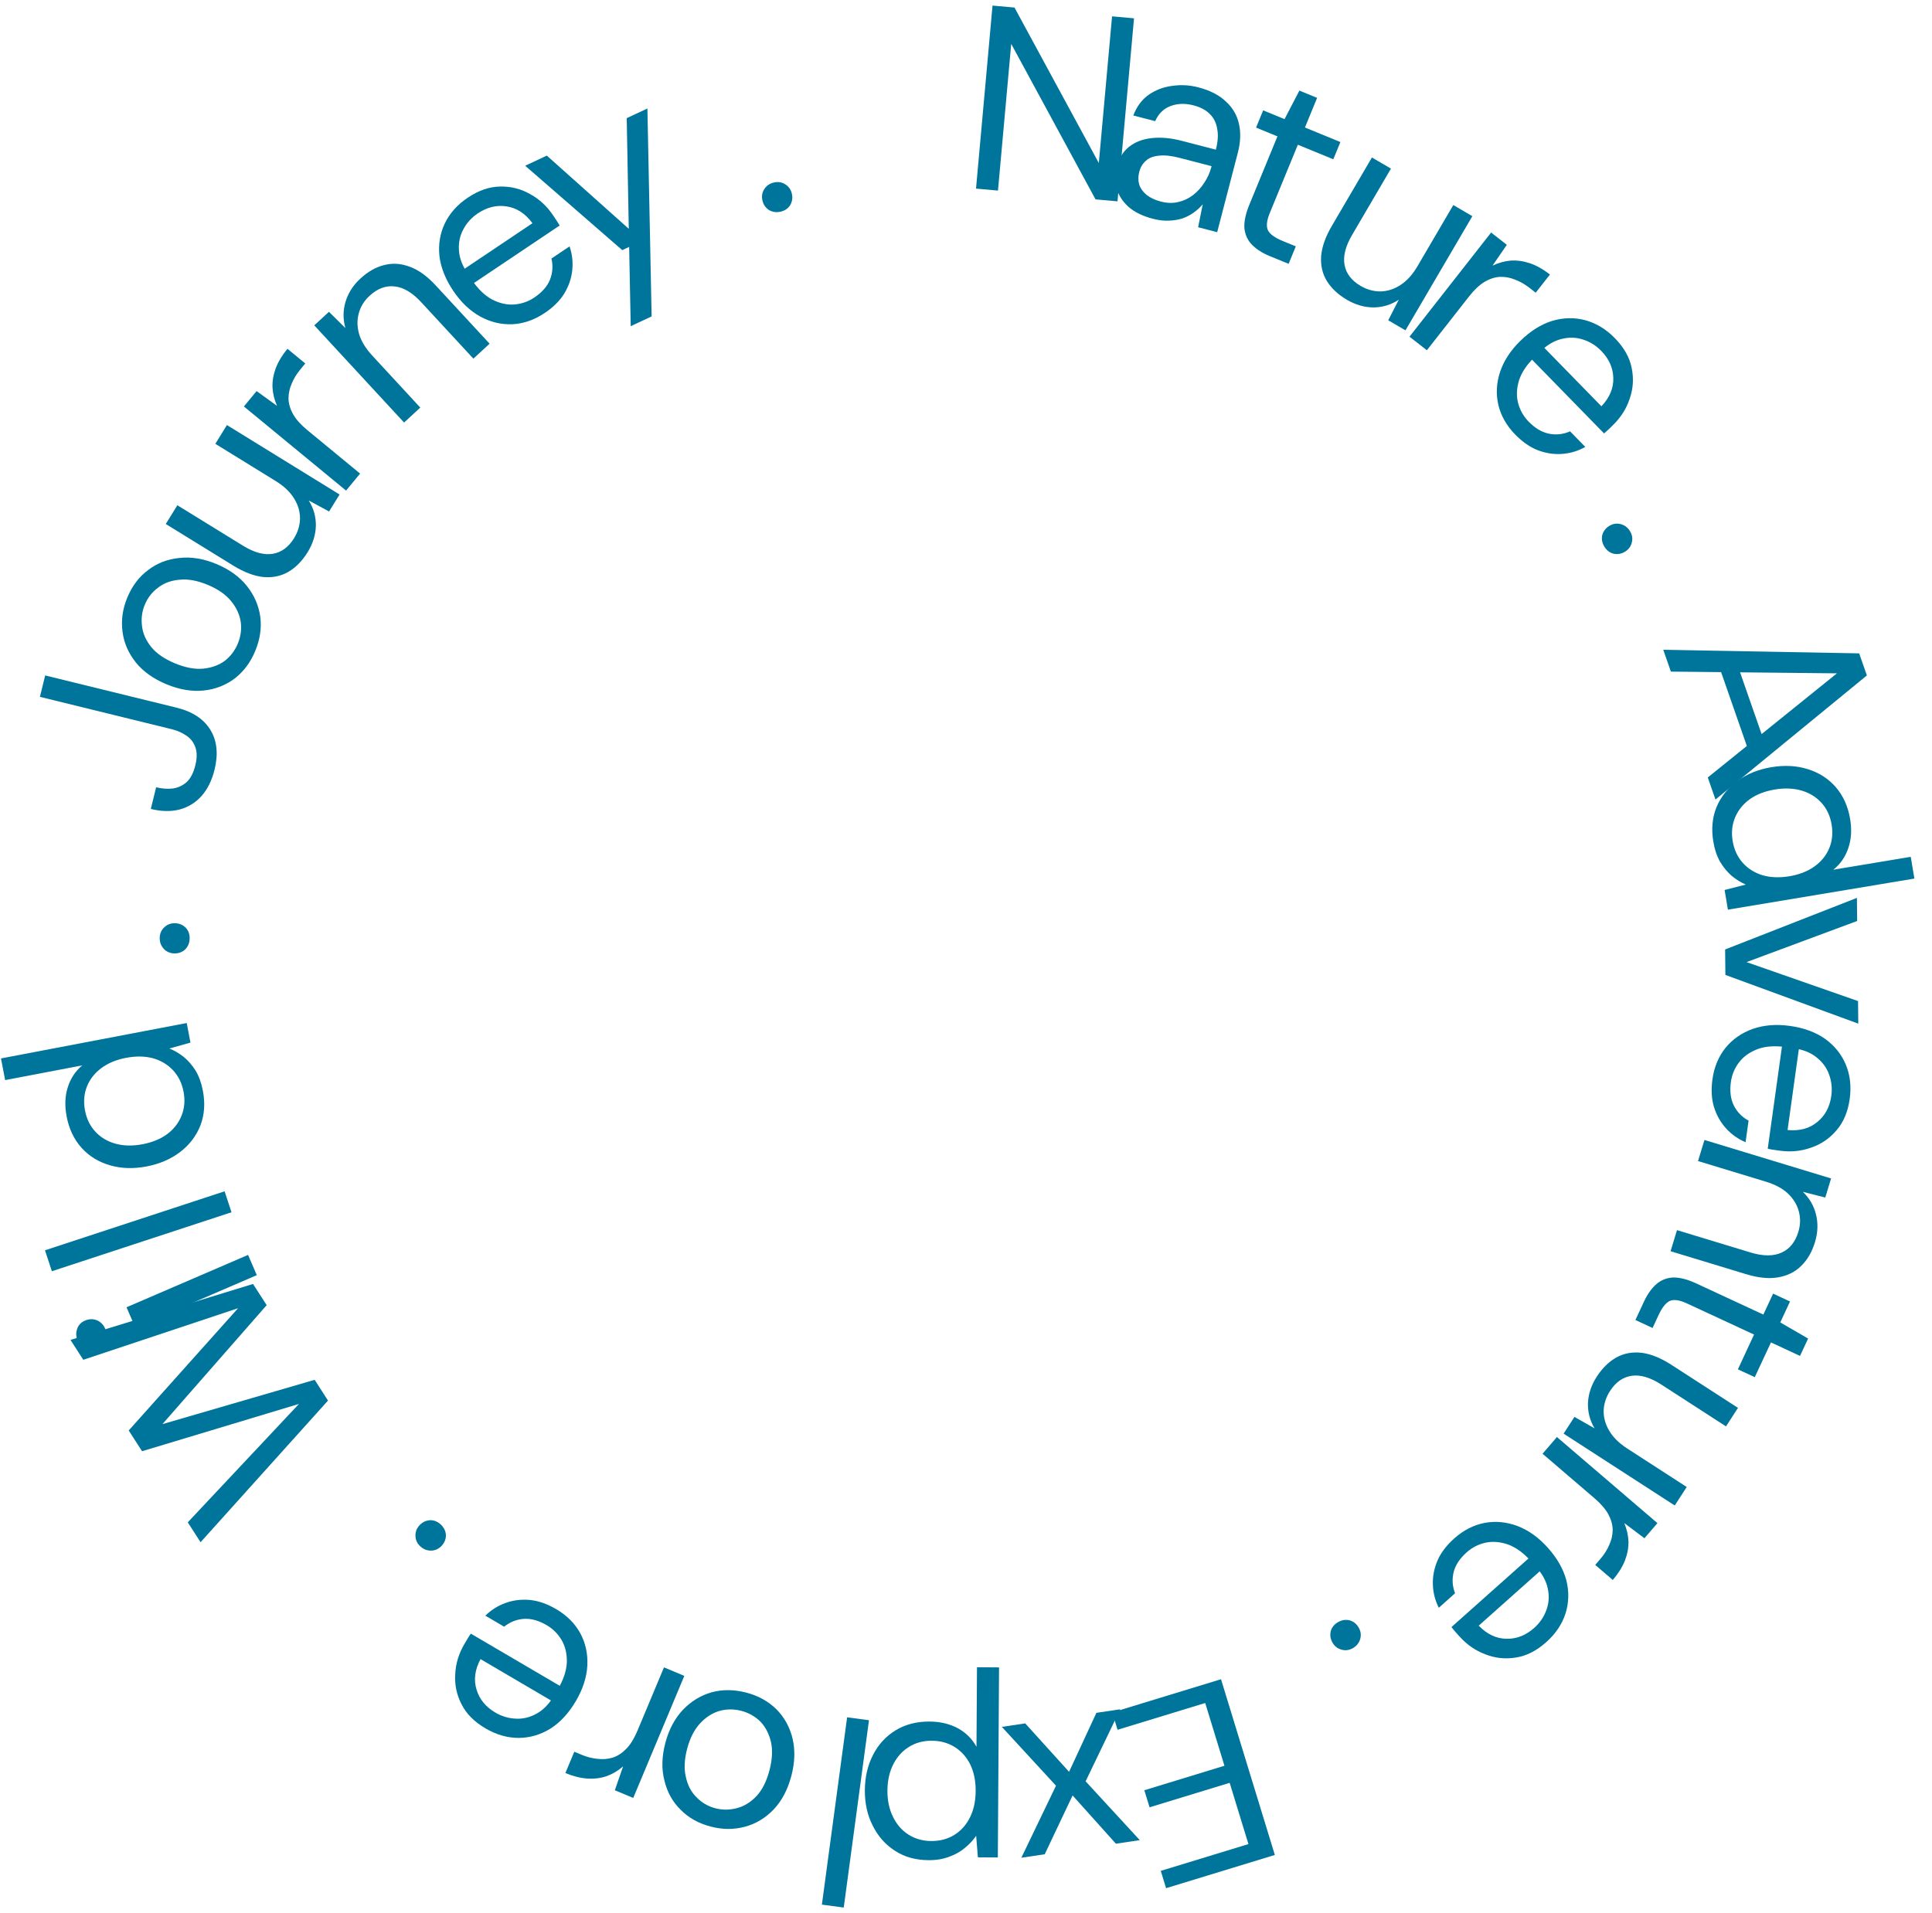 <svg xmlns="http://www.w3.org/2000/svg" width="103" height="102" viewBox="0 0 103 102" fill="none"><path d="M52.034 10.058L52.914 0.297L54.086 0.403L58.581 8.694L59.287 0.871L60.458 0.977L59.577 10.737L58.406 10.632L53.911 2.341L53.205 10.163L52.034 10.058Z" fill="#00759C"></path><path d="M61.461 11.665C60.91 11.522 60.474 11.307 60.153 11.021C59.834 10.726 59.626 10.398 59.527 10.034C59.431 9.662 59.432 9.287 59.531 8.907C59.651 8.447 59.869 8.089 60.186 7.834C60.515 7.572 60.917 7.416 61.393 7.366C61.88 7.309 62.422 7.358 63.018 7.513L64.82 7.981C64.931 7.556 64.955 7.186 64.892 6.871C64.841 6.549 64.707 6.283 64.492 6.073C64.286 5.865 63.997 5.713 63.627 5.617C63.193 5.504 62.79 5.515 62.418 5.65C62.045 5.785 61.767 6.055 61.585 6.461L60.419 6.158C60.6 5.685 60.869 5.32 61.224 5.066C61.591 4.804 62.009 4.643 62.479 4.581C62.95 4.511 63.416 4.535 63.877 4.655C64.51 4.819 65.003 5.073 65.357 5.415C65.723 5.751 65.956 6.154 66.056 6.623C66.158 7.084 66.136 7.594 65.99 8.154L64.891 12.382L63.875 12.118L64.121 10.894C63.981 11.06 63.816 11.211 63.627 11.345C63.449 11.472 63.249 11.575 63.027 11.652C62.806 11.72 62.565 11.758 62.302 11.767C62.048 11.779 61.768 11.744 61.461 11.665ZM61.887 10.748C62.203 10.831 62.505 10.841 62.79 10.78C63.088 10.713 63.356 10.59 63.595 10.411C63.837 10.223 64.04 10.001 64.203 9.744C64.375 9.49 64.501 9.209 64.581 8.902L64.591 8.861L62.884 8.418C62.441 8.303 62.07 8.265 61.771 8.303C61.474 8.332 61.242 8.426 61.076 8.585C60.911 8.735 60.798 8.928 60.737 9.163C60.674 9.407 60.673 9.633 60.734 9.842C60.805 10.053 60.936 10.236 61.127 10.392C61.327 10.55 61.58 10.669 61.887 10.748Z" fill="#00759C"></path><path d="M67.689 13.655C67.301 13.495 66.989 13.296 66.754 13.059C66.519 12.821 66.382 12.528 66.343 12.179C66.317 11.825 66.405 11.402 66.608 10.911L68.104 7.272L66.964 6.804L67.342 5.885L68.482 6.353L69.273 4.831L70.219 5.219L69.57 6.799L71.46 7.575L71.082 8.494L69.192 7.718L67.696 11.357C67.529 11.763 67.497 12.072 67.601 12.287C67.708 12.492 67.969 12.68 68.384 12.85L69.083 13.137L68.7 14.069L67.689 13.655Z" fill="#00759C"></path><path d="M71.81 15.988C71.343 15.714 70.986 15.381 70.74 14.989C70.502 14.601 70.4 14.157 70.433 13.658C70.474 13.163 70.665 12.626 71.004 12.046L73.141 8.398L74.156 8.991L72.083 12.53C71.729 13.134 71.596 13.667 71.682 14.129C71.769 14.59 72.054 14.962 72.537 15.245C72.876 15.443 73.229 15.541 73.597 15.54C73.971 15.531 74.323 15.419 74.656 15.202C75.001 14.982 75.305 14.647 75.57 14.196L77.48 10.934L78.495 11.528L74.929 17.616L74.01 17.079L74.573 15.981C74.166 16.251 73.717 16.389 73.227 16.394C72.742 16.392 72.27 16.256 71.81 15.988Z" fill="#00759C"></path><path d="M75.144 17.954L79.495 12.4L80.333 13.055L79.57 14.165C79.891 14.013 80.216 13.923 80.546 13.896C80.882 13.875 81.224 13.923 81.571 14.04C81.925 14.163 82.279 14.363 82.632 14.639L81.872 15.609L81.53 15.341C81.295 15.157 81.044 15.015 80.779 14.915C80.52 14.806 80.251 14.756 79.973 14.764C79.702 14.777 79.423 14.867 79.138 15.035C78.865 15.201 78.591 15.46 78.315 15.813L76.07 18.678L75.144 17.954Z" fill="#00759C"></path><path d="M80.781 23.173C80.318 22.699 80.018 22.171 79.88 21.589C79.748 21.013 79.778 20.43 79.971 19.838C80.169 19.241 80.533 18.684 81.061 18.17C81.596 17.648 82.158 17.296 82.748 17.112C83.344 16.934 83.932 16.922 84.511 17.074C85.097 17.233 85.625 17.553 86.094 18.034C86.577 18.528 86.874 19.053 86.986 19.608C87.105 20.17 87.072 20.718 86.887 21.25C86.715 21.782 86.415 22.256 85.988 22.673C85.921 22.739 85.851 22.807 85.777 22.879C85.704 22.95 85.617 23.028 85.517 23.113L81.487 18.986L82.138 18.351L85.376 21.666C85.818 21.197 86.028 20.692 86.009 20.15C85.996 19.616 85.78 19.135 85.363 18.707C85.082 18.42 84.755 18.218 84.38 18.102C84.018 17.985 83.638 17.977 83.241 18.078C82.85 18.172 82.468 18.401 82.094 18.766L81.813 19.04C81.398 19.444 81.123 19.856 80.985 20.276C80.855 20.704 80.837 21.106 80.931 21.483C81.032 21.867 81.219 22.199 81.493 22.48C81.839 22.834 82.199 23.049 82.575 23.126C82.963 23.203 83.34 23.162 83.705 23.002L84.517 23.833C84.138 24.046 83.731 24.17 83.294 24.204C82.858 24.238 82.423 24.173 81.989 24.01C81.569 23.846 81.166 23.567 80.781 23.173Z" fill="#00759C"></path><path d="M85.54 29.161C85.416 28.963 85.375 28.757 85.418 28.544C85.473 28.333 85.596 28.168 85.786 28.05C85.976 27.931 86.174 27.896 86.38 27.943C86.599 27.994 86.77 28.118 86.894 28.316C87.017 28.514 87.052 28.718 86.996 28.928C86.948 29.134 86.83 29.296 86.64 29.415C86.45 29.533 86.248 29.571 86.034 29.529C85.828 29.481 85.663 29.358 85.54 29.161Z" fill="#00759C"></path><path d="M88.673 34.65L99.118 34.841L99.528 36.018L91.456 42.635L91.046 41.459L97.932 35.906L89.079 35.814L88.673 34.65ZM91.597 35.383L92.606 35.387L94.067 39.578L93.278 40.208L91.597 35.383Z" fill="#00759C"></path><path d="M91.341 44.876C91.229 44.204 91.287 43.589 91.516 43.03C91.753 42.47 92.125 42.006 92.632 41.638C93.138 41.27 93.741 41.027 94.44 40.91C95.14 40.794 95.784 40.828 96.374 41.014C96.972 41.198 97.47 41.517 97.868 41.971C98.267 42.434 98.523 43.002 98.635 43.674C98.731 44.245 98.698 44.761 98.539 45.223C98.381 45.694 98.114 46.079 97.739 46.378L101.867 45.69L102.061 46.85L92.119 48.508L91.943 47.458L93.073 47.17C92.819 47.062 92.571 46.909 92.33 46.713C92.098 46.515 91.891 46.265 91.708 45.965C91.534 45.662 91.412 45.3 91.341 44.876ZM92.373 44.846C92.45 45.306 92.628 45.693 92.907 46.006C93.186 46.319 93.536 46.54 93.955 46.669C94.383 46.796 94.864 46.815 95.398 46.726C95.923 46.639 96.367 46.465 96.73 46.206C97.094 45.947 97.357 45.623 97.519 45.237C97.682 44.85 97.725 44.427 97.648 43.966C97.572 43.515 97.395 43.133 97.116 42.82C96.836 42.507 96.483 42.287 96.054 42.16C95.626 42.033 95.15 42.013 94.625 42.1C94.091 42.189 93.642 42.363 93.279 42.623C92.924 42.881 92.666 43.203 92.503 43.59C92.341 43.976 92.297 44.395 92.373 44.846Z" fill="#00759C"></path><path d="M91.971 50.63L98.997 47.88L99.01 49.112L93.112 51.304L99.057 53.382L99.07 54.586L91.985 51.988L91.971 50.63Z" fill="#00759C"></path><path d="M91.295 57.554C91.386 56.898 91.62 56.337 91.996 55.871C92.37 55.414 92.85 55.08 93.436 54.869C94.03 54.66 94.693 54.606 95.423 54.707C96.162 54.81 96.786 55.038 97.293 55.391C97.798 55.754 98.168 56.21 98.402 56.761C98.635 57.321 98.705 57.934 98.613 58.6C98.517 59.284 98.284 59.84 97.914 60.269C97.542 60.708 97.089 61.017 96.555 61.197C96.029 61.388 95.47 61.442 94.878 61.36C94.786 61.347 94.689 61.334 94.587 61.319C94.485 61.305 94.371 61.285 94.242 61.257L95.038 55.544L95.939 55.67L95.3 60.259C95.942 60.32 96.471 60.177 96.886 59.83C97.301 59.492 97.55 59.027 97.632 58.435C97.687 58.038 97.646 57.655 97.509 57.287C97.38 56.93 97.154 56.625 96.831 56.373C96.517 56.122 96.101 55.961 95.584 55.889L95.195 55.835C94.622 55.755 94.127 55.79 93.711 55.94C93.293 56.098 92.964 56.33 92.723 56.636C92.481 56.951 92.334 57.303 92.279 57.691C92.211 58.181 92.262 58.598 92.43 58.942C92.607 59.296 92.871 59.568 93.221 59.758L93.061 60.909C92.66 60.741 92.313 60.494 92.019 60.171C91.725 59.847 91.51 59.464 91.373 59.021C91.245 58.589 91.219 58.1 91.295 57.554Z" fill="#00759C"></path><path d="M90.869 60.789L97.62 62.841L97.31 63.859L96.115 63.554C96.469 63.896 96.703 64.298 96.816 64.762C96.934 65.237 96.916 65.729 96.761 66.238C96.601 66.765 96.355 67.187 96.024 67.506C95.701 67.828 95.293 68.03 94.799 68.114C94.314 68.201 93.746 68.145 93.094 67.947L89.062 66.722L89.405 65.597L93.316 66.786C93.995 66.992 94.55 66.995 94.982 66.794C95.411 66.603 95.708 66.235 95.874 65.69C95.988 65.315 95.997 64.952 95.899 64.6C95.81 64.251 95.619 63.935 95.325 63.65C95.037 63.377 94.639 63.164 94.13 63.009L90.526 61.914L90.869 60.789Z" fill="#00759C"></path><path d="M87.649 69.4C87.826 69.019 88.039 68.717 88.287 68.493C88.536 68.269 88.835 68.145 89.185 68.123C89.54 68.112 89.959 68.219 90.441 68.443L94.009 70.1L94.529 68.983L95.431 69.402L94.911 70.519L96.395 71.378L95.964 72.305L94.415 71.585L93.552 73.438L92.651 73.02L93.513 71.166L89.945 69.51C89.547 69.325 89.239 69.279 89.02 69.373C88.81 69.471 88.611 69.723 88.421 70.129L88.103 70.815L87.188 70.39L87.649 69.4Z" fill="#00759C"></path><path d="M85.129 73.409C85.424 72.955 85.772 72.613 86.176 72.385C86.575 72.165 87.023 72.082 87.521 72.138C88.014 72.201 88.542 72.415 89.107 72.78L92.657 75.075L92.018 76.062L88.573 73.835C87.985 73.455 87.459 73.298 86.993 73.364C86.528 73.43 86.143 73.698 85.839 74.168C85.626 74.497 85.511 74.845 85.495 75.213C85.487 75.585 85.584 75.943 85.786 76.284C85.99 76.638 86.311 76.957 86.75 77.241L89.924 79.294L89.285 80.281L83.36 76.449L83.938 75.556L85.011 76.167C84.759 75.748 84.642 75.294 84.659 74.805C84.683 74.321 84.84 73.856 85.129 73.409Z" fill="#00759C"></path><path d="M83.004 76.63L88.362 81.221L87.669 82.028L86.594 81.218C86.731 81.544 86.806 81.873 86.818 82.203C86.824 82.54 86.761 82.879 86.628 83.22C86.489 83.568 86.274 83.912 85.982 84.252L85.046 83.45L85.329 83.121C85.523 82.894 85.677 82.651 85.79 82.391C85.909 82.137 85.972 81.871 85.977 81.592C85.976 81.321 85.898 81.039 85.743 80.747C85.589 80.468 85.342 80.182 85.002 79.891L82.238 77.522L83.004 76.63Z" fill="#00759C"></path><path d="M77.532 82.036C78.027 81.595 78.569 81.318 79.157 81.207C79.738 81.101 80.32 81.157 80.903 81.376C81.492 81.601 82.032 81.989 82.523 82.539C83.02 83.096 83.348 83.673 83.506 84.27C83.656 84.873 83.643 85.46 83.465 86.031C83.279 86.609 82.936 87.121 82.434 87.568C81.919 88.028 81.381 88.301 80.82 88.388C80.253 88.481 79.707 88.424 79.183 88.215C78.659 88.02 78.198 87.7 77.8 87.254C77.738 87.184 77.672 87.111 77.604 87.035C77.536 86.958 77.461 86.868 77.381 86.764L81.688 82.927L82.294 83.606L78.834 86.689C79.284 87.151 79.78 87.384 80.322 87.388C80.857 87.399 81.347 87.206 81.793 86.808C82.093 86.541 82.309 86.223 82.443 85.854C82.576 85.498 82.601 85.12 82.518 84.719C82.441 84.325 82.229 83.933 81.881 83.543L81.62 83.25C81.234 82.819 80.834 82.525 80.42 82.369C79.999 82.219 79.597 82.183 79.216 82.261C78.827 82.344 78.487 82.516 78.194 82.777C77.825 83.106 77.593 83.456 77.499 83.828C77.405 84.212 77.429 84.59 77.573 84.962L76.706 85.735C76.51 85.347 76.404 84.935 76.39 84.498C76.375 84.061 76.459 83.629 76.642 83.204C76.824 82.791 77.121 82.402 77.532 82.036Z" fill="#00759C"></path><path d="M71.338 86.499C71.541 86.384 71.749 86.353 71.961 86.406C72.169 86.47 72.328 86.6 72.438 86.795C72.548 86.99 72.575 87.19 72.518 87.393C72.458 87.609 72.326 87.774 72.123 87.889C71.919 88.003 71.714 88.028 71.505 87.963C71.302 87.907 71.145 87.781 71.035 87.585C70.925 87.391 70.896 87.187 70.948 86.976C71.005 86.772 71.135 86.614 71.338 86.499Z" fill="#00759C"></path><path d="M65.095 89.545L67.965 98.916L62.167 100.688L61.884 99.764L66.557 98.336L65.557 95.07L61.286 96.375L61.007 95.465L65.278 94.159L64.253 90.813L59.58 92.241L59.297 91.317L65.095 89.545Z" fill="#00759C"></path><path d="M59.725 91.147L57.877 94.989L60.765 98.126L59.491 98.316L57.183 95.743L55.697 98.879L54.45 99.065L56.298 95.223L53.411 92.086L54.657 91.9L56.995 94.483L58.452 91.337L59.725 91.147Z" fill="#00759C"></path><path d="M53.262 88.914L53.197 99.05L52.133 99.043L52.042 97.894C51.891 98.117 51.699 98.326 51.464 98.521C51.229 98.725 50.948 98.886 50.621 99.005C50.293 99.134 49.92 99.197 49.5 99.194C48.809 99.19 48.213 99.022 47.711 98.692C47.2 98.363 46.806 97.917 46.529 97.355C46.243 96.802 46.103 96.171 46.108 95.462C46.112 94.753 46.261 94.119 46.554 93.561C46.837 93.012 47.237 92.581 47.752 92.267C48.267 91.953 48.87 91.798 49.561 91.802C50.13 91.806 50.634 91.926 51.071 92.162C51.499 92.398 51.828 92.727 52.059 93.148L52.086 88.906L53.262 88.914ZM49.681 92.825C49.223 92.822 48.816 92.931 48.46 93.153C48.104 93.375 47.827 93.681 47.629 94.072C47.421 94.472 47.315 94.943 47.311 95.484C47.308 96.016 47.408 96.483 47.61 96.886C47.804 97.288 48.077 97.603 48.43 97.829C48.783 98.055 49.189 98.17 49.646 98.173C50.113 98.176 50.524 98.067 50.88 97.845C51.236 97.623 51.514 97.312 51.712 96.912C51.911 96.512 52.012 96.046 52.015 95.514C52.019 94.973 51.924 94.501 51.73 94.098C51.537 93.705 51.264 93.395 50.91 93.169C50.557 92.943 50.147 92.828 49.681 92.825Z" fill="#00759C"></path><path d="M46.328 91.731L44.982 101.721L43.817 101.564L45.162 91.575L46.328 91.731Z" fill="#00759C"></path><path d="M39.8 90.262C40.432 90.429 40.962 90.724 41.391 91.146C41.818 91.577 42.105 92.097 42.253 92.705C42.399 93.323 42.377 93.988 42.189 94.701C41.995 95.432 41.684 96.025 41.254 96.481C40.813 96.944 40.302 97.253 39.72 97.409C39.127 97.571 38.515 97.568 37.883 97.401C37.233 97.23 36.7 96.93 36.282 96.501C35.853 96.079 35.566 95.559 35.42 94.941C35.263 94.33 35.28 93.664 35.471 92.942C35.662 92.22 35.978 91.628 36.419 91.165C36.858 90.711 37.369 90.402 37.953 90.238C38.535 90.083 39.151 90.091 39.8 90.262ZM39.529 91.233C39.141 91.131 38.755 91.13 38.371 91.232C37.984 91.342 37.636 91.564 37.326 91.897C37.016 92.23 36.786 92.681 36.635 93.249C36.483 93.827 36.46 94.332 36.567 94.766C36.663 95.207 36.853 95.566 37.137 95.843C37.409 96.128 37.744 96.322 38.141 96.427C38.52 96.527 38.907 96.523 39.302 96.415C39.687 96.314 40.033 96.096 40.344 95.763C40.642 95.437 40.868 94.985 41.021 94.407C41.171 93.839 41.199 93.334 41.103 92.894C40.998 92.451 40.809 92.088 40.537 91.803C40.253 91.526 39.917 91.336 39.529 91.233Z" fill="#00759C"></path><path d="M36.483 89.367L33.76 95.876L32.778 95.466L33.219 94.194C32.95 94.425 32.661 94.598 32.35 94.711C32.032 94.82 31.689 94.865 31.324 94.843C30.95 94.819 30.556 94.72 30.142 94.547L30.618 93.411L31.018 93.578C31.294 93.693 31.573 93.764 31.855 93.791C32.134 93.826 32.406 93.803 32.673 93.723C32.931 93.638 33.175 93.477 33.406 93.24C33.625 93.007 33.82 92.685 33.993 92.271L35.398 88.913L36.483 89.367Z" fill="#00759C"></path><path d="M29.652 85.808C30.224 86.144 30.653 86.574 30.94 87.099C31.218 87.62 31.343 88.191 31.313 88.812C31.279 89.441 31.075 90.073 30.701 90.709C30.323 91.353 29.873 91.841 29.353 92.174C28.824 92.502 28.26 92.669 27.662 92.675C27.055 92.676 26.461 92.507 25.882 92.166C25.286 91.817 24.861 91.389 24.607 90.882C24.344 90.371 24.232 89.835 24.27 89.273C24.295 88.714 24.459 88.177 24.762 87.662C24.809 87.582 24.859 87.497 24.911 87.409C24.963 87.32 25.026 87.222 25.101 87.114L30.075 90.033L29.614 90.818L25.617 88.472C25.315 89.042 25.245 89.585 25.407 90.102C25.56 90.614 25.895 91.021 26.41 91.324C26.756 91.527 27.125 91.635 27.518 91.649C27.897 91.666 28.266 91.574 28.622 91.372C28.974 91.178 29.283 90.856 29.548 90.406L29.747 90.068C30.04 89.569 30.197 89.099 30.219 88.657C30.233 88.21 30.144 87.817 29.954 87.478C29.755 87.135 29.487 86.864 29.149 86.665C28.722 86.415 28.317 86.302 27.935 86.326C27.54 86.354 27.187 86.493 26.877 86.744L25.875 86.156C26.184 85.851 26.545 85.624 26.957 85.476C27.369 85.328 27.805 85.276 28.267 85.32C28.716 85.367 29.178 85.53 29.652 85.808Z" fill="#00759C"></path><path d="M23.494 81.29C23.665 81.449 23.758 81.636 23.773 81.854C23.776 82.072 23.7 82.263 23.548 82.427C23.396 82.591 23.215 82.678 23.003 82.686C22.779 82.695 22.581 82.62 22.41 82.462C22.238 82.304 22.152 82.116 22.15 81.898C22.141 81.687 22.213 81.499 22.365 81.335C22.517 81.171 22.702 81.081 22.92 81.066C23.131 81.057 23.322 81.132 23.494 81.29Z" fill="#00759C"></path><path d="M17.487 74.686L10.693 82.239L10.011 81.179L15.938 74.865L7.574 77.387L6.862 76.28L12.691 69.762L4.44 72.511L3.758 71.451L13.49 68.468L14.217 69.598L8.659 75.942L16.776 73.579L17.487 74.686Z" fill="#00759C"></path><path d="M13.691 67.998L7.212 70.79L6.745 69.711L13.225 66.918L13.691 67.998ZM5.603 70.844C5.695 71.058 5.705 71.267 5.63 71.472C5.544 71.672 5.393 71.818 5.179 71.91C4.965 72.003 4.764 72.008 4.576 71.927C4.376 71.84 4.23 71.69 4.137 71.475C4.048 71.27 4.041 71.064 4.115 70.86C4.181 70.659 4.321 70.512 4.535 70.42C4.75 70.327 4.961 70.323 5.17 70.405C5.37 70.492 5.514 70.638 5.603 70.844Z" fill="#00759C"></path><path d="M12.342 64.644L2.765 67.789L2.398 66.672L11.974 63.526L12.342 64.644Z" fill="#00759C"></path><path d="M10.816 58.165C10.944 58.834 10.9 59.451 10.685 60.014C10.461 60.58 10.1 61.053 9.602 61.432C9.105 61.812 8.507 62.069 7.811 62.202C7.114 62.335 6.469 62.315 5.875 62.143C5.273 61.973 4.767 61.666 4.359 61.221C3.949 60.767 3.68 60.206 3.553 59.537C3.444 58.968 3.464 58.451 3.612 57.986C3.759 57.511 4.017 57.12 4.386 56.812L0.274 57.597L0.053 56.441L9.955 54.553L10.154 55.597L9.031 55.912C9.289 56.014 9.54 56.161 9.785 56.352C10.022 56.544 10.235 56.789 10.425 57.085C10.605 57.383 10.736 57.743 10.816 58.165ZM9.786 58.219C9.698 57.761 9.511 57.378 9.225 57.072C8.938 56.766 8.584 56.553 8.162 56.434C7.731 56.316 7.25 56.309 6.718 56.41C6.195 56.51 5.755 56.693 5.398 56.961C5.04 57.229 4.785 57.558 4.631 57.948C4.478 58.339 4.445 58.763 4.533 59.221C4.619 59.67 4.805 60.048 5.091 60.355C5.378 60.661 5.737 60.873 6.168 60.99C6.599 61.108 7.076 61.116 7.598 61.017C8.13 60.915 8.575 60.73 8.932 60.463C9.28 60.197 9.531 59.869 9.685 59.478C9.838 59.088 9.872 58.668 9.786 58.219Z" fill="#00759C"></path><path d="M10.11 50.055C10.103 50.288 10.022 50.481 9.867 50.635C9.704 50.779 9.51 50.848 9.287 50.841C9.063 50.834 8.879 50.753 8.734 50.599C8.581 50.435 8.508 50.237 8.515 50.004C8.522 49.77 8.608 49.582 8.771 49.438C8.925 49.293 9.114 49.224 9.338 49.232C9.562 49.239 9.751 49.319 9.905 49.474C10.049 49.628 10.118 49.822 10.11 50.055Z" fill="#00759C"></path><path d="M11.438 41.044C11.297 41.615 11.067 42.082 10.747 42.446C10.429 42.8 10.039 43.041 9.575 43.167C9.114 43.285 8.602 43.275 8.04 43.137L8.324 41.981C8.641 42.059 8.944 42.08 9.231 42.045C9.511 41.999 9.757 41.881 9.966 41.692C10.169 41.492 10.319 41.197 10.415 40.807C10.508 40.427 10.509 40.11 10.418 39.857C10.328 39.595 10.172 39.388 9.95 39.237C9.721 39.075 9.447 38.956 9.13 38.878L2.128 37.16L2.408 36.018L9.411 37.736C10.263 37.945 10.867 38.343 11.222 38.93C11.571 39.505 11.643 40.21 11.438 41.044Z" fill="#00759C"></path><path d="M13.604 34.722C13.353 35.325 12.99 35.811 12.513 36.179C12.028 36.544 11.474 36.758 10.851 36.823C10.219 36.885 9.563 36.774 8.881 36.492C8.183 36.202 7.637 35.814 7.243 35.327C6.844 34.828 6.607 34.28 6.531 33.683C6.451 33.074 6.536 32.467 6.787 31.864C7.045 31.244 7.414 30.755 7.896 30.399C8.372 30.031 8.926 29.816 9.558 29.755C10.185 29.681 10.843 29.788 11.533 30.074C12.223 30.36 12.767 30.752 13.166 31.251C13.557 31.747 13.794 32.295 13.878 32.895C13.953 33.492 13.862 34.101 13.604 34.722ZM12.678 34.323C12.832 33.952 12.885 33.57 12.836 33.176C12.779 32.778 12.607 32.403 12.318 32.051C12.03 31.699 11.614 31.411 11.071 31.186C10.519 30.957 10.021 30.866 9.577 30.914C9.127 30.95 8.746 31.09 8.432 31.334C8.113 31.566 7.875 31.871 7.718 32.25C7.567 32.612 7.519 32.996 7.573 33.403C7.621 33.797 7.79 34.169 8.078 34.521C8.361 34.861 8.779 35.145 9.331 35.374C9.874 35.6 10.37 35.694 10.819 35.658C11.273 35.614 11.658 35.476 11.977 35.244C12.291 35 12.524 34.693 12.678 34.323Z" fill="#00759C"></path><path d="M16.4 29.448C16.115 29.908 15.774 30.257 15.375 30.493C14.981 30.722 14.535 30.814 14.036 30.77C13.542 30.717 13.009 30.514 12.437 30.162L8.838 27.942L9.456 26.942L12.947 29.095C13.543 29.462 14.073 29.608 14.537 29.532C15.001 29.457 15.38 29.18 15.674 28.704C15.88 28.37 15.987 28.02 15.995 27.652C15.995 27.279 15.891 26.924 15.682 26.587C15.47 26.237 15.142 25.925 14.697 25.651L11.48 23.667L12.098 22.666L18.104 26.37L17.544 27.275L16.459 26.688C16.72 27.101 16.847 27.552 16.84 28.042C16.826 28.526 16.679 28.995 16.4 29.448Z" fill="#00759C"></path><path d="M18.45 26.161L13.003 21.675L13.68 20.855L14.771 21.644C14.627 21.32 14.546 20.993 14.528 20.664C14.515 20.327 14.572 19.987 14.698 19.643C14.83 19.293 15.039 18.945 15.324 18.599L16.275 19.382L15.999 19.717C15.809 19.947 15.66 20.194 15.552 20.456C15.438 20.712 15.381 20.979 15.381 21.258C15.387 21.529 15.47 21.809 15.631 22.098C15.79 22.375 16.043 22.655 16.389 22.94L19.198 25.254L18.45 26.161Z" fill="#00759C"></path><path d="M21.542 22.532L16.755 17.35L17.537 16.628L18.414 17.495C18.281 17.021 18.283 16.556 18.42 16.099C18.558 15.63 18.823 15.214 19.214 14.854C19.618 14.48 20.044 14.24 20.491 14.132C20.932 14.018 21.387 14.05 21.855 14.227C22.318 14.397 22.78 14.732 23.242 15.233L26.102 18.328L25.237 19.125L22.463 16.123C21.982 15.602 21.505 15.318 21.03 15.273C20.563 15.221 20.121 15.388 19.702 15.774C19.414 16.04 19.223 16.349 19.13 16.702C19.03 17.048 19.035 17.418 19.145 17.812C19.255 18.192 19.491 18.578 19.852 18.969L22.407 21.735L21.542 22.532Z" fill="#00759C"></path><path d="M29.041 16.69C28.491 17.059 27.916 17.259 27.318 17.29C26.728 17.315 26.159 17.18 25.612 16.884C25.059 16.58 24.577 16.122 24.166 15.511C23.749 14.891 23.503 14.275 23.429 13.662C23.362 13.043 23.455 12.463 23.71 11.922C23.972 11.375 24.382 10.914 24.94 10.54C25.514 10.155 26.084 9.958 26.651 9.948C27.226 9.933 27.759 10.065 28.249 10.343C28.742 10.608 29.155 10.988 29.488 11.484C29.54 11.561 29.595 11.643 29.652 11.728C29.71 11.813 29.771 11.912 29.836 12.026L25.046 15.24L24.539 14.485L28.387 11.903C28.004 11.384 27.545 11.085 27.008 11.007C26.48 10.923 25.967 11.048 25.471 11.38C25.138 11.604 24.88 11.889 24.698 12.237C24.517 12.571 24.441 12.943 24.468 13.351C24.491 13.753 24.648 14.17 24.939 14.604L25.158 14.929C25.481 15.409 25.837 15.755 26.226 15.966C26.623 16.172 27.015 16.262 27.404 16.238C27.8 16.208 28.161 16.084 28.486 15.865C28.897 15.59 29.174 15.274 29.318 14.919C29.464 14.552 29.491 14.174 29.399 13.786L30.364 13.138C30.506 13.549 30.554 13.972 30.509 14.407C30.464 14.842 30.322 15.258 30.082 15.654C29.845 16.038 29.498 16.383 29.041 16.69Z" fill="#00759C"></path><path d="M33.625 17.395L33.542 13.167L33.174 13.339L27.999 8.838L29.152 8.297L33.522 12.202L33.412 6.301L34.515 5.785L34.74 16.872L33.625 17.395Z" fill="#00759C"></path><path d="M41.615 11.287C41.387 11.339 41.18 11.309 40.992 11.198C40.811 11.077 40.696 10.906 40.647 10.688C40.597 10.47 40.629 10.271 40.742 10.092C40.861 9.903 41.035 9.782 41.262 9.731C41.49 9.679 41.694 9.714 41.875 9.836C42.053 9.949 42.168 10.115 42.217 10.333C42.267 10.552 42.236 10.755 42.125 10.942C42.013 11.121 41.843 11.236 41.615 11.287Z" fill="#00759C"></path></svg>